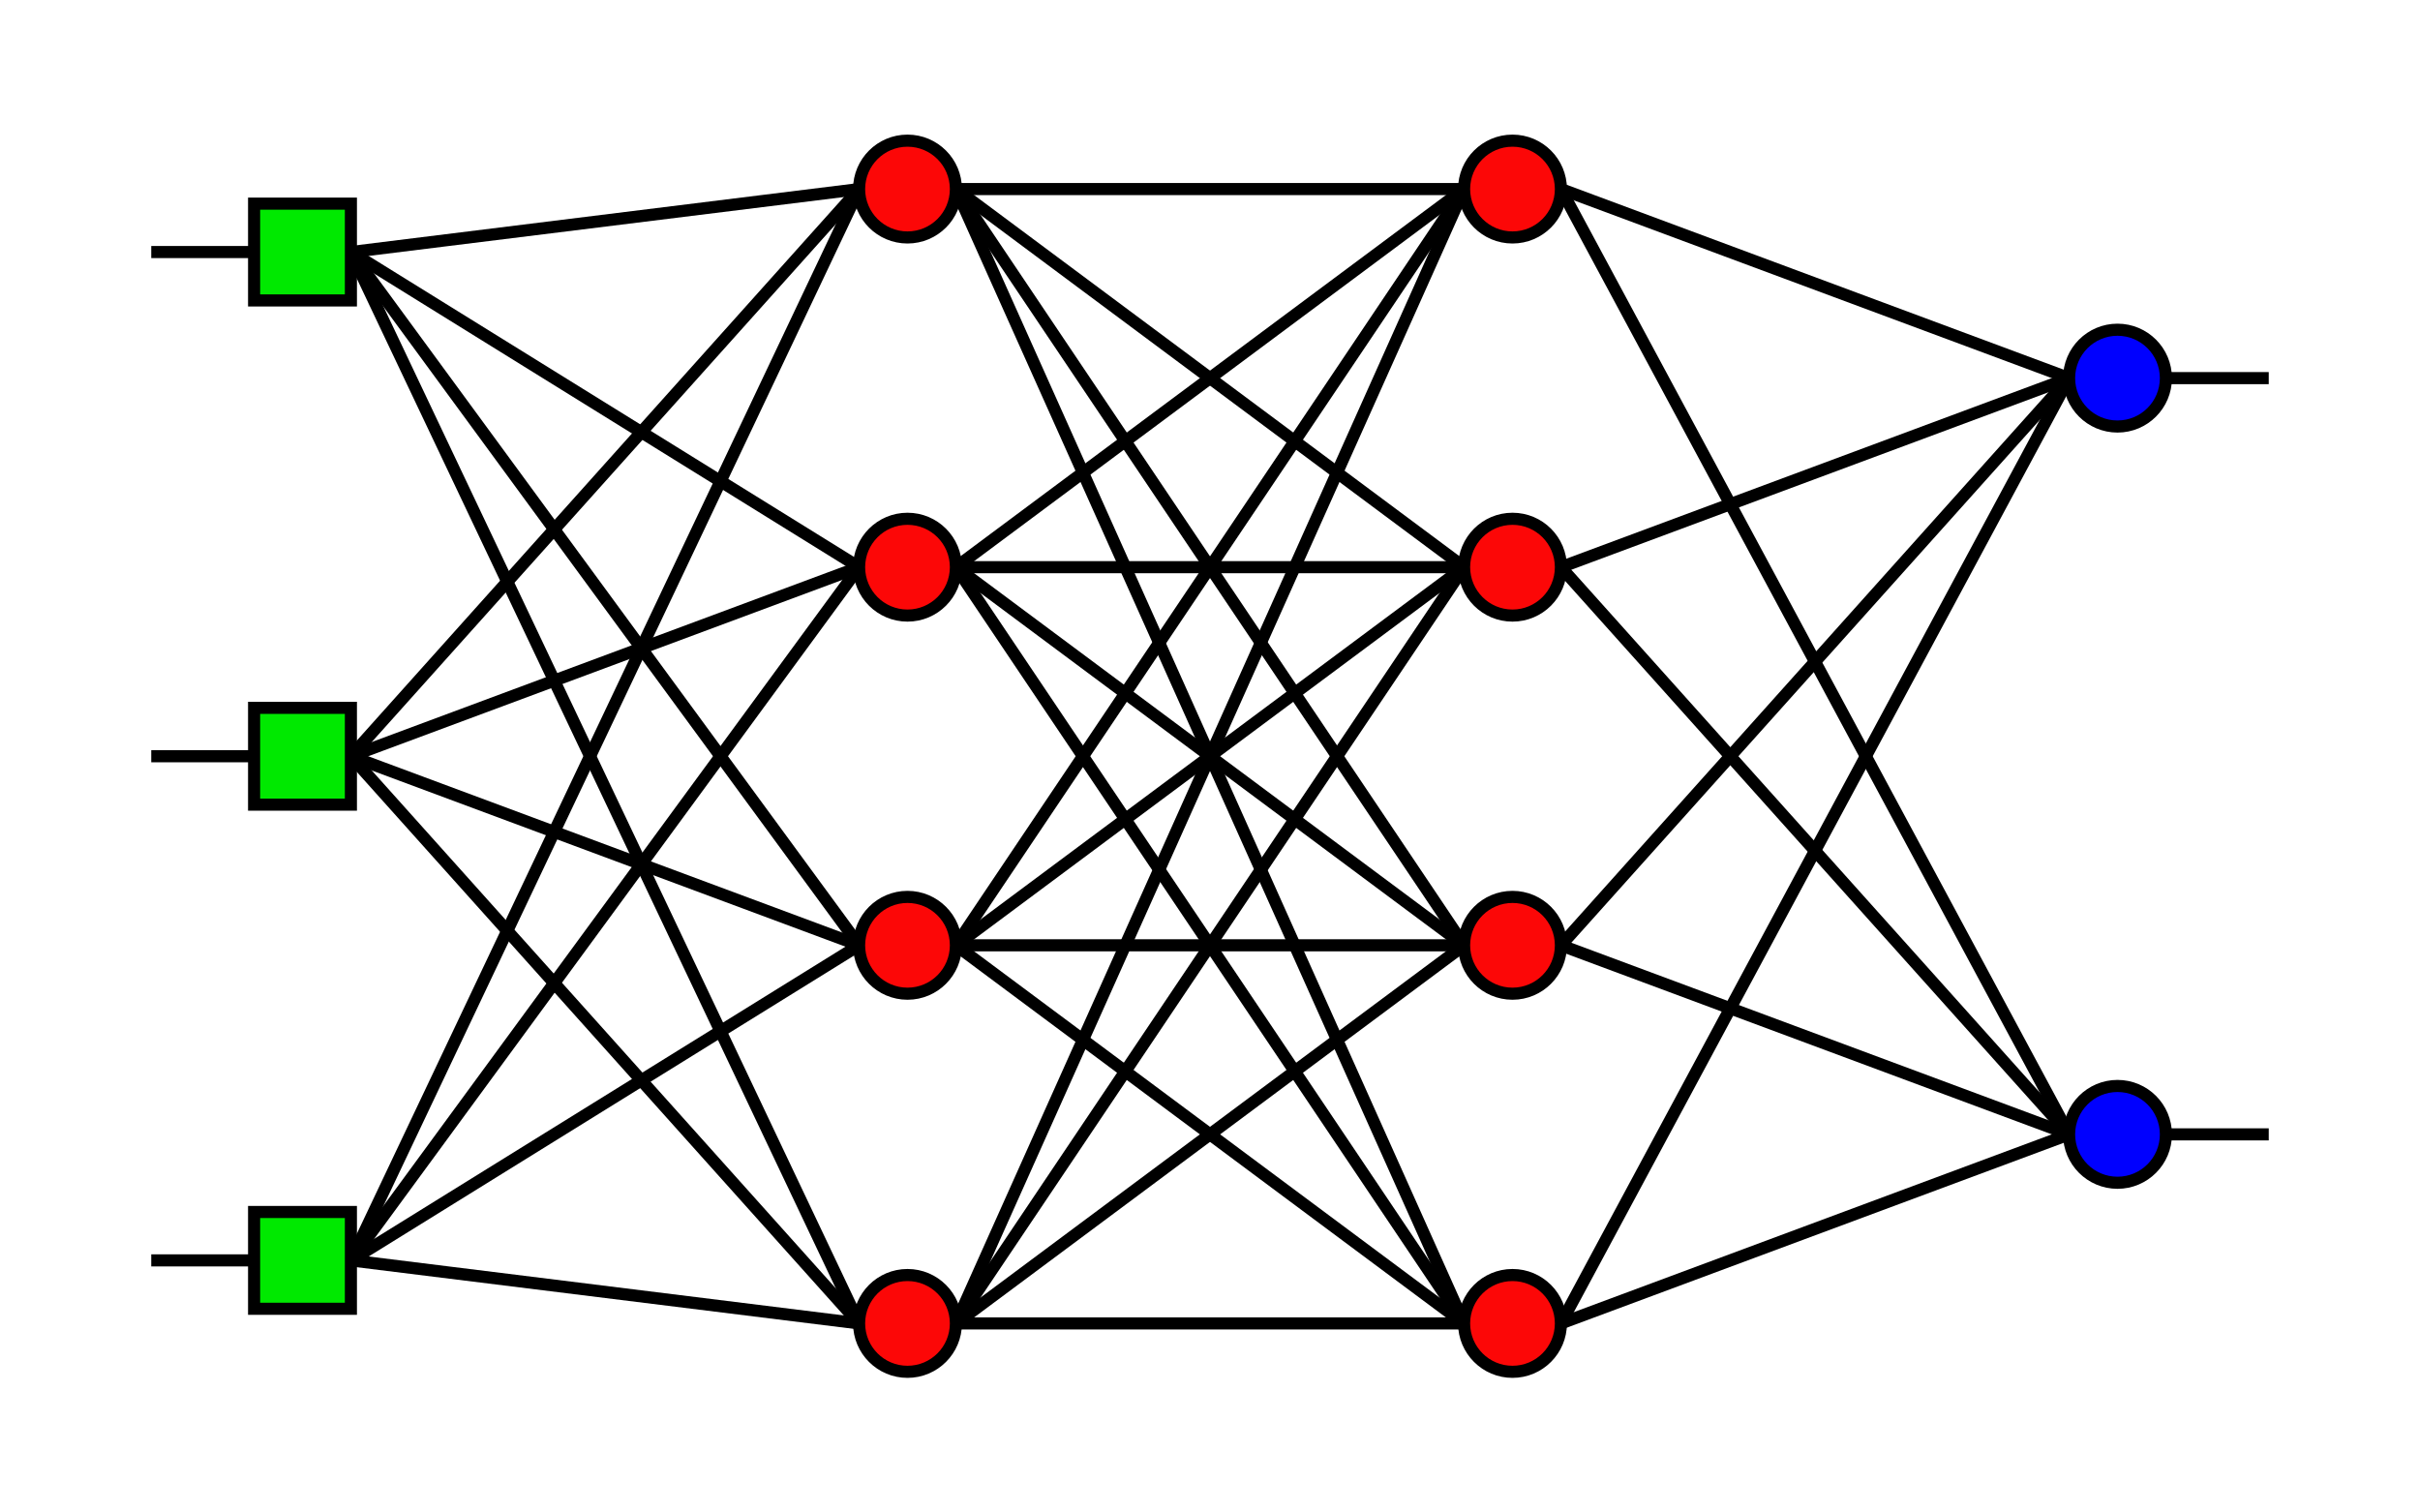 <svg xmlns="http://www.w3.org/2000/svg"  version="1.1" viewBox="0 0 400 250"  >
					<title>Neural Network</title>
					<rect x="42" y="33.66" width="16" height="16" stroke="black" stroke-width="2" fill="#00e900" class="input"></rect>
					<line x1="25" y1="41.66" x2="42" y2="41.66" style="stroke:black;stroke-width:2" class="connection"></line>
					<rect x="42" y="117" width="16" height="16" stroke="black" stroke-width="2" fill="#00e900" class="input"></rect>
					<line x1="25" y1="125" x2="42" y2="125" style="stroke:black;stroke-width:2" class="connection"></line>
					<rect x="42" y="200.33" width="16" height="16" stroke="black" stroke-width="2" fill="#00e900" class="input"></rect>
					<line x1="25" y1="208.33" x2="42" y2="208.33" style="stroke:black;stroke-width:2" class="connection"></line>
					<circle cx="150" cy="31.25" r="8" stroke="black" stroke-width="2" fill="#fc0707" class="hidden-neuron"></circle>
					<line x1="58" y1="41.66" x2="142" y2="31.25" style="stroke:black;stroke-width:2" class="connection"></line>
					<line x1="58" y1="125" x2="142" y2="31.25" style="stroke:black;stroke-width:2" class="connection"></line>
					<line x1="58" y1="208.33" x2="142" y2="31.25" style="stroke:black;stroke-width:2" class="connection"></line>
					<circle cx="150" cy="93.75" r="8" stroke="black" stroke-width="2" fill="#fc0707" class="hidden-neuron"></circle>
					<line x1="58" y1="41.66" x2="142" y2="93.75" style="stroke:black;stroke-width:2" class="connection"></line>
					<line x1="58" y1="125" x2="142" y2="93.75" style="stroke:black;stroke-width:2" class="connection"></line>
					<line x1="58" y1="208.33" x2="142" y2="93.75" style="stroke:black;stroke-width:2" class="connection"></line>
					<circle cx="150" cy="156.25" r="8" stroke="black" stroke-width="2" fill="#fc0707" class="hidden-neuron"></circle>
					<line x1="58" y1="41.66" x2="142" y2="156.25" style="stroke:black;stroke-width:2" class="connection"></line>
					<line x1="58" y1="125" x2="142" y2="156.25" style="stroke:black;stroke-width:2" class="connection"></line>
					<line x1="58" y1="208.33" x2="142" y2="156.25" style="stroke:black;stroke-width:2" class="connection"></line>
					<circle cx="150" cy="218.75" r="8" stroke="black" stroke-width="2" fill="#fc0707" class="hidden-neuron"></circle>
					<line x1="58" y1="41.66" x2="142" y2="218.75" style="stroke:black;stroke-width:2" class="connection"></line>
					<line x1="58" y1="125" x2="142" y2="218.75" style="stroke:black;stroke-width:2" class="connection"></line>
					<line x1="58" y1="208.33" x2="142" y2="218.75" style="stroke:black;stroke-width:2" class="connection"></line>
					<circle cx="250" cy="31.25" r="8" stroke="black" stroke-width="2" fill="#fc0707" class="hidden-neuron"></circle>
					<line x1="158" y1="31.25" x2="242" y2="31.25" style="stroke:black;stroke-width:2" class="connection"></line>
					<line x1="158" y1="93.75" x2="242" y2="31.25" style="stroke:black;stroke-width:2" class="connection"></line>
					<line x1="158" y1="156.25" x2="242" y2="31.25" style="stroke:black;stroke-width:2" class="connection"></line>
					<line x1="158" y1="218.75" x2="242" y2="31.25" style="stroke:black;stroke-width:2" class="connection"></line>
					<circle cx="250" cy="93.75" r="8" stroke="black" stroke-width="2" fill="#fc0707" class="hidden-neuron"></circle>
					<line x1="158" y1="31.25" x2="242" y2="93.75" style="stroke:black;stroke-width:2" class="connection"></line>
					<line x1="158" y1="93.75" x2="242" y2="93.75" style="stroke:black;stroke-width:2" class="connection"></line>
					<line x1="158" y1="156.25" x2="242" y2="93.75" style="stroke:black;stroke-width:2" class="connection"></line>
					<line x1="158" y1="218.75" x2="242" y2="93.75" style="stroke:black;stroke-width:2" class="connection"></line>
					<circle cx="250" cy="156.25" r="8" stroke="black" stroke-width="2" fill="#fc0707" class="hidden-neuron"></circle>
					<line x1="158" y1="31.25" x2="242" y2="156.25" style="stroke:black;stroke-width:2" class="connection"></line>
					<line x1="158" y1="93.75" x2="242" y2="156.25" style="stroke:black;stroke-width:2" class="connection"></line>
					<line x1="158" y1="156.25" x2="242" y2="156.25" style="stroke:black;stroke-width:2" class="connection"></line>
					<line x1="158" y1="218.75" x2="242" y2="156.25" style="stroke:black;stroke-width:2" class="connection"></line>
					<circle cx="250" cy="218.75" r="8" stroke="black" stroke-width="2" fill="#fc0707" class="hidden-neuron"></circle>
					<line x1="158" y1="31.25" x2="242" y2="218.75" style="stroke:black;stroke-width:2" class="connection"></line>
					<line x1="158" y1="93.75" x2="242" y2="218.75" style="stroke:black;stroke-width:2" class="connection"></line>
					<line x1="158" y1="156.25" x2="242" y2="218.75" style="stroke:black;stroke-width:2" class="connection"></line>
					<line x1="158" y1="218.75" x2="242" y2="218.75" style="stroke:black;stroke-width:2" class="connection"></line>
					<circle cx="350" cy="62.5" r="8" stroke="black" stroke-width="2" fill="blue" class="output"></circle>
					<line x1="358" y1="62.5" x2="375" y2="62.5" style="stroke:black;stroke-width:2" class="connection"></line>
					<line x1="258" y1="31.25" x2="342" y2="62.5" style="stroke:black;stroke-width:2" class="connection"></line>
					<line x1="258" y1="93.75" x2="342" y2="62.5" style="stroke:black;stroke-width:2" class="connection"></line>
					<line x1="258" y1="156.25" x2="342" y2="62.5" style="stroke:black;stroke-width:2" class="connection"></line>
					<line x1="258" y1="218.75" x2="342" y2="62.5" style="stroke:black;stroke-width:2" class="connection"></line>
					<circle cx="350" cy="187.5" r="8" stroke="black" stroke-width="2" fill="blue" class="output"></circle>
					<line x1="358" y1="187.5" x2="375" y2="187.5" style="stroke:black;stroke-width:2" class="connection"></line>
					<line x1="258" y1="31.25" x2="342" y2="187.5" style="stroke:black;stroke-width:2" class="connection"></line>
					<line x1="258" y1="93.75" x2="342" y2="187.5" style="stroke:black;stroke-width:2" class="connection"></line>
					<line x1="258" y1="156.25" x2="342" y2="187.5" style="stroke:black;stroke-width:2" class="connection"></line>
					<line x1="258" y1="218.75" x2="342" y2="187.5" style="stroke:black;stroke-width:2" class="connection"></line>

					 
				</svg>